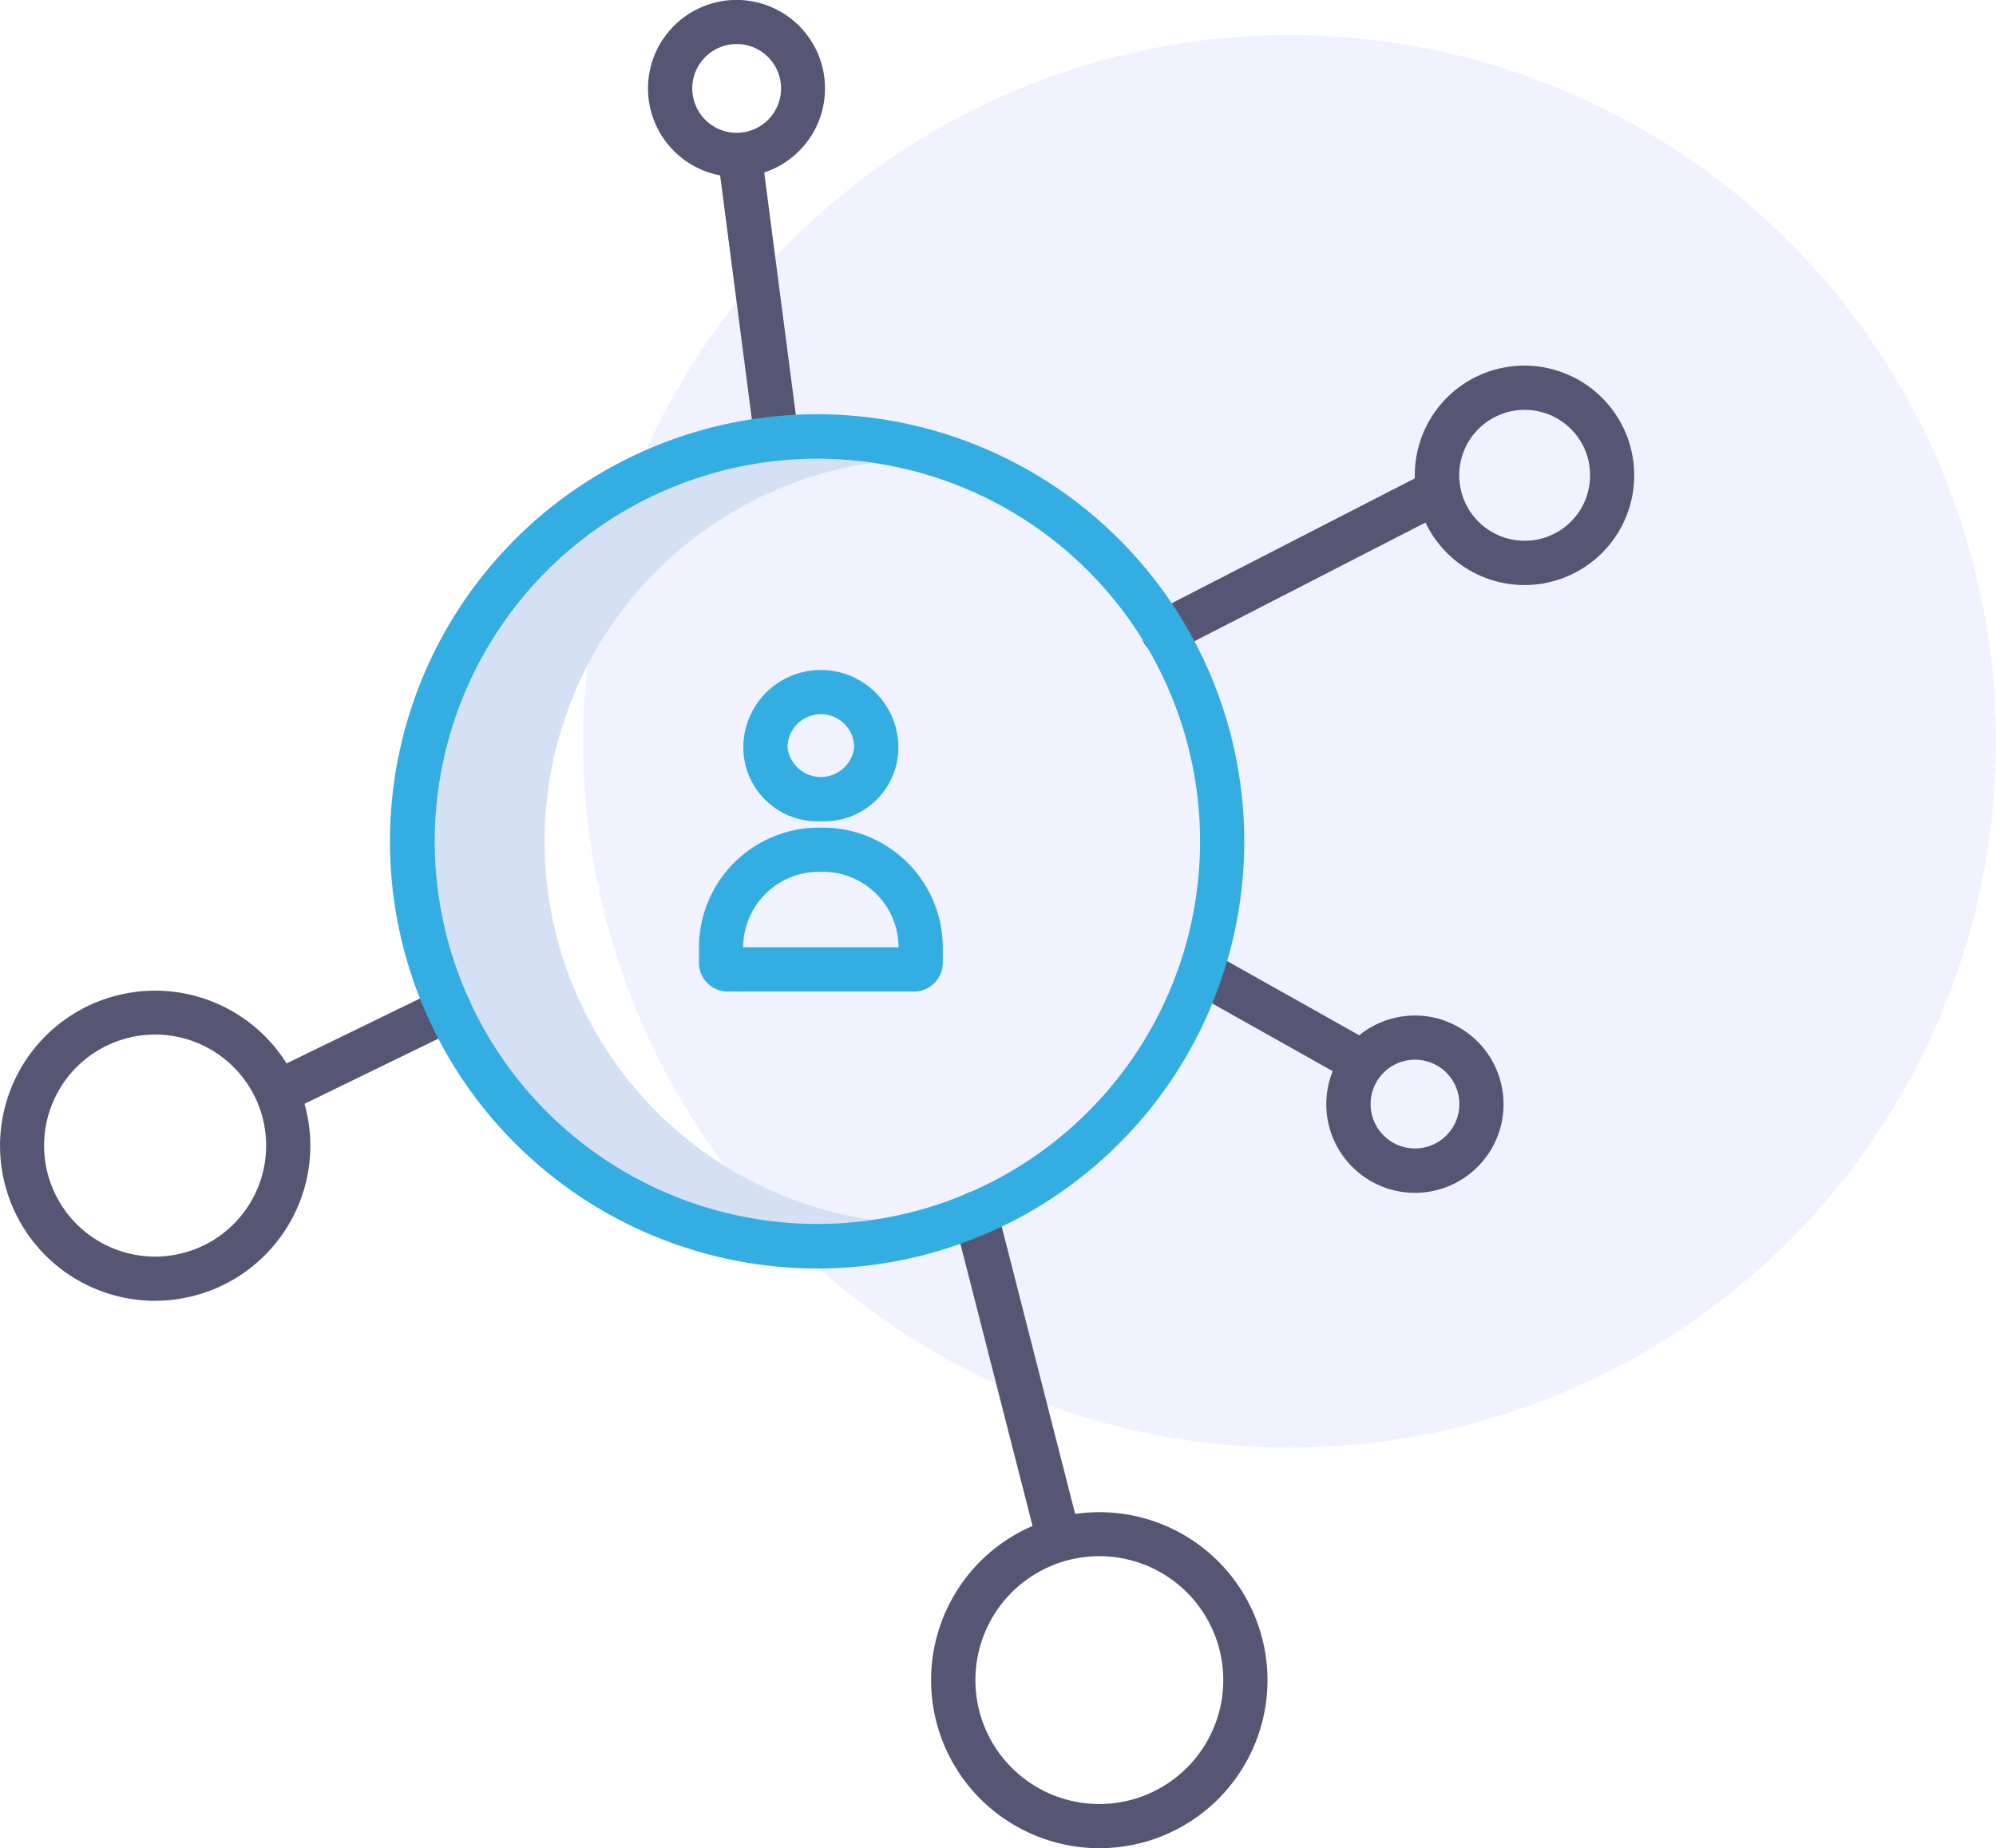 <svg xmlns="http://www.w3.org/2000/svg" width="93.034" height="86.159" viewBox="0 0 93.034 86.159">
  <g id="Group_3268" data-name="Group 3268" transform="translate(-500.001 -2602.681)">
    <circle id="Ellipse_258" data-name="Ellipse 258" cx="32.927" cy="32.927" r="32.927" transform="translate(527.181 2604.314)" fill="#3e64ff" opacity="0.075"/>
    <g id="share" transform="translate(465.884 2597.638)">
      <path id="Path_691" data-name="Path 691" d="M168.982,164.283a17.829,17.829,0,0,1,3.327-34.481,17.838,17.838,0,1,0-.017,35.29A17.885,17.885,0,0,1,168.982,164.283Z" transform="translate(-97.524 -103.184)" fill="#d4e1f4"/>
      <g id="Group_3260" data-name="Group 3260" transform="translate(34.117 5.043)">
        <path id="Path_692" data-name="Path 692" d="M292.228,358.85a7.832,7.832,0,1,0,1.461-15.14l-3.641-14.251a1.03,1.03,0,0,0-2,.51l3.655,14.3a7.827,7.827,0,0,0,.521,14.578Zm-2.866-9.3a5.777,5.777,0,1,1,3.549,7.359A5.777,5.777,0,0,1,289.362,349.552Z" transform="translate(-243.576 -273.133)" fill="#555574"/>
        <path id="Path_693" data-name="Path 693" d="M41.34,287.754a7.244,7.244,0,0,0,6.833-4.84,7.166,7.166,0,0,0,.136-4.342l7.16-3.484a1.03,1.03,0,1,0-.9-1.852l-7.095,3.453a7.229,7.229,0,1,0-6.134,11.067Zm-4.653-4.985a5.175,5.175,0,1,1,4.951,2.917A5.172,5.172,0,0,1,36.687,282.769Z" transform="translate(-34.117 -227.115)" fill="#555574"/>
        <path id="Path_694" data-name="Path 694" d="M212.876,13.062a4.154,4.154,0,0,0,.59.156l1.613,12.4a1.03,1.03,0,0,0,1.02.9,1.049,1.049,0,0,0,.134-.009,1.03,1.03,0,0,0,.888-1.154l-1.6-12.272a4.125,4.125,0,1,0-2.65-.023Zm-.592-4.58a2.069,2.069,0,1,1,.089,1.581A2.072,2.072,0,0,1,212.284,8.482Z" transform="translate(-179.901 -5.043)" fill="#555574"/>
        <path id="Path_695" data-name="Path 695" d="M366.656,266.286a4.134,4.134,0,0,0-3.961.69l-6.86-3.855a1.03,1.03,0,1,0-1.009,1.8l6.634,3.728c-.023.058-.046.116-.067.176a4.131,4.131,0,1,0,5.263-2.534Zm.592,4.58a2.069,2.069,0,1,1-.089-1.58A2.072,2.072,0,0,1,367.248,270.866Z" transform="translate(-299.342 -218.714)" fill="#555574"/>
        <path id="Path_696" data-name="Path 696" d="M363.691,104.628a5.108,5.108,0,0,0-6.8,4.966l-12.171,6.254a1.03,1.03,0,1,0,.941,1.832l11.726-6.025a5.113,5.113,0,1,0,6.3-7.027Zm1.2,5.832a3.051,3.051,0,1,1-.131-2.331A3.051,3.051,0,0,1,364.886,110.46Z" transform="translate(-290.945 -87.295)" fill="#555574"/>
      </g>
      <path id="Path_697" data-name="Path 697" d="M178.69,144.09a19.909,19.909,0,1,0-25.362,12.227A19.891,19.891,0,0,0,178.69,144.09ZM159.88,155.358a17.836,17.836,0,1,1,16.866-11.949A17.836,17.836,0,0,1,159.88,155.358Z" transform="translate(-87.693 -93.259)" fill="#33ade2"/>
      <path id="Path_698" data-name="Path 698" d="M239.584,194.057a3.451,3.451,0,0,0,3.613-3.438,3.613,3.613,0,1,0-7.226,0A3.451,3.451,0,0,0,239.584,194.057Zm0-4.992a1.555,1.555,0,0,1,1.554,1.554,1.565,1.565,0,0,1-3.107,0A1.555,1.555,0,0,1,239.584,189.066Z" transform="translate(-167.207 -150.73)" fill="#33ade2"/>
      <path id="Path_699" data-name="Path 699" d="M229.693,229.824h-.19a5.594,5.594,0,0,0-5.587,5.587v.714a1.339,1.339,0,0,0,1.338,1.338h8.689a1.339,1.339,0,0,0,1.338-1.338v-.714a5.593,5.593,0,0,0-5.587-5.587Zm-3.717,5.578a3.532,3.532,0,0,1,3.527-3.519h.19a3.531,3.531,0,0,1,3.527,3.519Z" transform="translate(-157.221 -186.199)" fill="#33ade2"/>
    </g>
  </g>
</svg>
